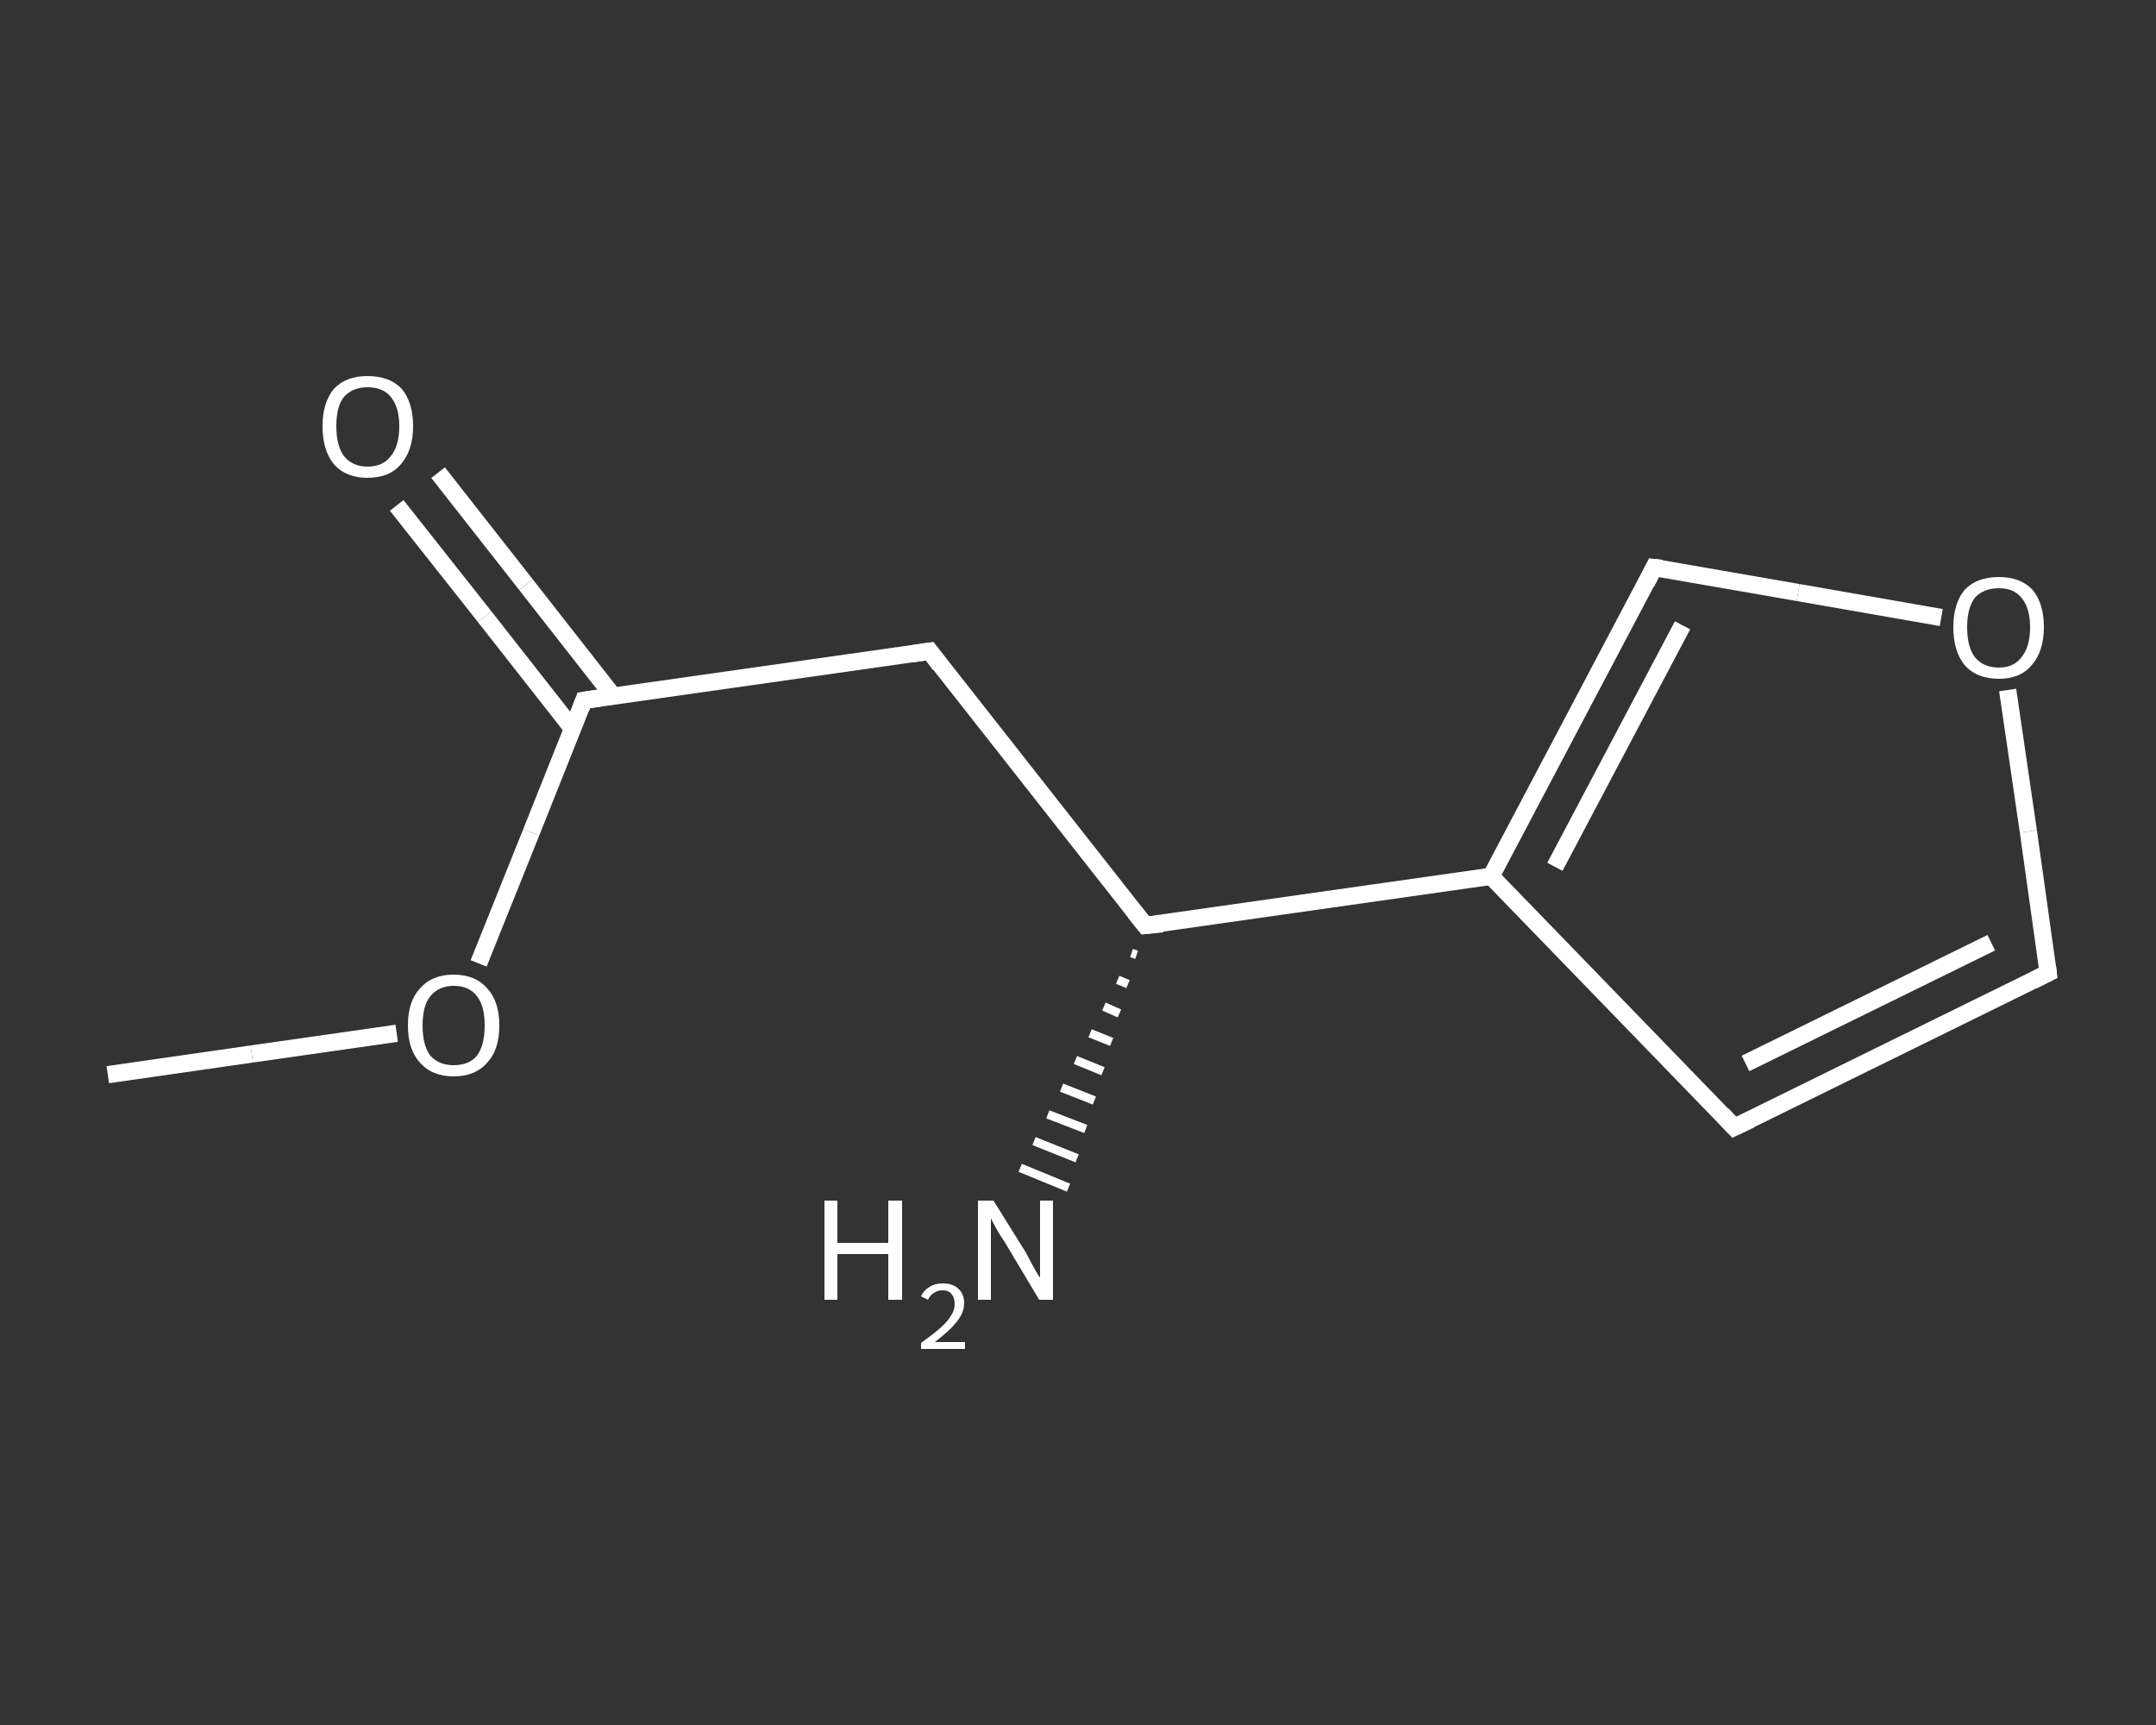 <?xml version='1.0' encoding='iso-8859-1'?>
<svg version='1.1' baseProfile='full'
              xmlns='http://www.w3.org/2000/svg'
                      xmlns:rdkit='http://www.rdkit.org/xml'
                      xmlns:xlink='http://www.w3.org/1999/xlink'
                  xml:space='preserve'
width='250px' height='200px' viewBox='0 0 250 200'>
<rect x="0" y="0" width="250" height="200" fill="#333333" stroke="none"/>
<!-- END OF HEADER -->
<rect style='opacity:1.0;fill:transparent;stroke:none' width='250.0' height='200.0' x='0.0' y='0.0'> </rect>
<path class='bond-0 atom-0 atom-1' d='M 12.5,124.6 L 29.2,122.2' style='fill:none;fill-rule:evenodd;stroke:#FFFFFF;stroke-width:2.0px;stroke-linecap:butt;stroke-linejoin:miter;stroke-opacity:1' />
<path class='bond-0 atom-0 atom-1' d='M 29.2,122.2 L 46.0,119.8' style='fill:none;fill-rule:evenodd;stroke:#FFFFFF;stroke-width:2.0px;stroke-linecap:butt;stroke-linejoin:miter;stroke-opacity:1' />
<path class='bond-1 atom-1 atom-2' d='M 55.5,111.7 L 61.6,96.5' style='fill:none;fill-rule:evenodd;stroke:#FFFFFF;stroke-width:2.0px;stroke-linecap:butt;stroke-linejoin:miter;stroke-opacity:1' />
<path class='bond-1 atom-1 atom-2' d='M 61.6,96.5 L 67.7,81.2' style='fill:none;fill-rule:evenodd;stroke:#FFFFFF;stroke-width:2.0px;stroke-linecap:butt;stroke-linejoin:miter;stroke-opacity:1' />
<path class='bond-2 atom-2 atom-3' d='M 71.1,80.7 L 61.0,67.8' style='fill:none;fill-rule:evenodd;stroke:#FFFFFF;stroke-width:2.0px;stroke-linecap:butt;stroke-linejoin:miter;stroke-opacity:1' />
<path class='bond-2 atom-2 atom-3' d='M 61.0,67.8 L 50.8,54.8' style='fill:none;fill-rule:evenodd;stroke:#FFFFFF;stroke-width:2.0px;stroke-linecap:butt;stroke-linejoin:miter;stroke-opacity:1' />
<path class='bond-2 atom-2 atom-3' d='M 66.4,84.5 L 56.2,71.5' style='fill:none;fill-rule:evenodd;stroke:#FFFFFF;stroke-width:2.0px;stroke-linecap:butt;stroke-linejoin:miter;stroke-opacity:1' />
<path class='bond-2 atom-2 atom-3' d='M 56.2,71.5 L 46.0,58.6' style='fill:none;fill-rule:evenodd;stroke:#FFFFFF;stroke-width:2.0px;stroke-linecap:butt;stroke-linejoin:miter;stroke-opacity:1' />
<path class='bond-3 atom-2 atom-4' d='M 67.7,81.2 L 107.8,75.5' style='fill:none;fill-rule:evenodd;stroke:#FFFFFF;stroke-width:2.0px;stroke-linecap:butt;stroke-linejoin:miter;stroke-opacity:1' />
<path class='bond-4 atom-4 atom-5' d='M 107.8,75.5 L 132.8,107.3' style='fill:none;fill-rule:evenodd;stroke:#FFFFFF;stroke-width:2.0px;stroke-linecap:butt;stroke-linejoin:miter;stroke-opacity:1' />
<path class='bond-5 atom-5 atom-6' d='M 131.8,110.7 L 131.2,110.5' style='fill:none;fill-rule:evenodd;stroke:#FFFFFF;stroke-width:1.0px;stroke-linecap:butt;stroke-linejoin:miter;stroke-opacity:1' />
<path class='bond-5 atom-5 atom-6' d='M 130.8,114.1 L 129.6,113.6' style='fill:none;fill-rule:evenodd;stroke:#FFFFFF;stroke-width:1.0px;stroke-linecap:butt;stroke-linejoin:miter;stroke-opacity:1' />
<path class='bond-5 atom-5 atom-6' d='M 129.8,117.5 L 128.0,116.7' style='fill:none;fill-rule:evenodd;stroke:#FFFFFF;stroke-width:1.0px;stroke-linecap:butt;stroke-linejoin:miter;stroke-opacity:1' />
<path class='bond-5 atom-5 atom-6' d='M 128.9,120.8 L 126.4,119.8' style='fill:none;fill-rule:evenodd;stroke:#FFFFFF;stroke-width:1.0px;stroke-linecap:butt;stroke-linejoin:miter;stroke-opacity:1' />
<path class='bond-5 atom-5 atom-6' d='M 127.9,124.2 L 124.7,122.9' style='fill:none;fill-rule:evenodd;stroke:#FFFFFF;stroke-width:1.0px;stroke-linecap:butt;stroke-linejoin:miter;stroke-opacity:1' />
<path class='bond-5 atom-5 atom-6' d='M 126.9,127.6 L 123.1,126.1' style='fill:none;fill-rule:evenodd;stroke:#FFFFFF;stroke-width:1.0px;stroke-linecap:butt;stroke-linejoin:miter;stroke-opacity:1' />
<path class='bond-5 atom-5 atom-6' d='M 125.9,130.9 L 121.5,129.2' style='fill:none;fill-rule:evenodd;stroke:#FFFFFF;stroke-width:1.0px;stroke-linecap:butt;stroke-linejoin:miter;stroke-opacity:1' />
<path class='bond-5 atom-5 atom-6' d='M 124.9,134.3 L 119.9,132.3' style='fill:none;fill-rule:evenodd;stroke:#FFFFFF;stroke-width:1.0px;stroke-linecap:butt;stroke-linejoin:miter;stroke-opacity:1' />
<path class='bond-5 atom-5 atom-6' d='M 123.9,137.7 L 118.3,135.4' style='fill:none;fill-rule:evenodd;stroke:#FFFFFF;stroke-width:1.0px;stroke-linecap:butt;stroke-linejoin:miter;stroke-opacity:1' />
<path class='bond-6 atom-5 atom-7' d='M 132.8,107.3 L 172.9,101.6' style='fill:none;fill-rule:evenodd;stroke:#FFFFFF;stroke-width:2.0px;stroke-linecap:butt;stroke-linejoin:miter;stroke-opacity:1' />
<path class='bond-7 atom-7 atom-8' d='M 172.9,101.6 L 201.1,130.7' style='fill:none;fill-rule:evenodd;stroke:#FFFFFF;stroke-width:2.0px;stroke-linecap:butt;stroke-linejoin:miter;stroke-opacity:1' />
<path class='bond-8 atom-8 atom-9' d='M 201.1,130.7 L 237.5,112.8' style='fill:none;fill-rule:evenodd;stroke:#FFFFFF;stroke-width:2.0px;stroke-linecap:butt;stroke-linejoin:miter;stroke-opacity:1' />
<path class='bond-8 atom-8 atom-9' d='M 202.4,123.3 L 230.9,109.3' style='fill:none;fill-rule:evenodd;stroke:#FFFFFF;stroke-width:2.0px;stroke-linecap:butt;stroke-linejoin:miter;stroke-opacity:1' />
<path class='bond-9 atom-9 atom-10' d='M 237.5,112.8 L 235.2,96.4' style='fill:none;fill-rule:evenodd;stroke:#FFFFFF;stroke-width:2.0px;stroke-linecap:butt;stroke-linejoin:miter;stroke-opacity:1' />
<path class='bond-9 atom-9 atom-10' d='M 235.2,96.4 L 232.8,80.0' style='fill:none;fill-rule:evenodd;stroke:#FFFFFF;stroke-width:2.0px;stroke-linecap:butt;stroke-linejoin:miter;stroke-opacity:1' />
<path class='bond-10 atom-10 atom-11' d='M 225.1,71.6 L 208.5,68.7' style='fill:none;fill-rule:evenodd;stroke:#FFFFFF;stroke-width:2.0px;stroke-linecap:butt;stroke-linejoin:miter;stroke-opacity:1' />
<path class='bond-10 atom-10 atom-11' d='M 208.5,68.7 L 191.8,65.8' style='fill:none;fill-rule:evenodd;stroke:#FFFFFF;stroke-width:2.0px;stroke-linecap:butt;stroke-linejoin:miter;stroke-opacity:1' />
<path class='bond-11 atom-11 atom-7' d='M 191.8,65.8 L 172.9,101.6' style='fill:none;fill-rule:evenodd;stroke:#FFFFFF;stroke-width:2.0px;stroke-linecap:butt;stroke-linejoin:miter;stroke-opacity:1' />
<path class='bond-11 atom-11 atom-7' d='M 195.1,72.5 L 180.3,100.5' style='fill:none;fill-rule:evenodd;stroke:#FFFFFF;stroke-width:2.0px;stroke-linecap:butt;stroke-linejoin:miter;stroke-opacity:1' />
<path d='M 67.4,82.0 L 67.7,81.2 L 69.7,80.9' style='fill:none;stroke:#FFFFFF;stroke-width:2.0px;stroke-linecap:butt;stroke-linejoin:miter;stroke-opacity:1;' />
<path d='M 105.8,75.8 L 107.8,75.5 L 109.0,77.1' style='fill:none;stroke:#FFFFFF;stroke-width:2.0px;stroke-linecap:butt;stroke-linejoin:miter;stroke-opacity:1;' />
<path d='M 131.6,105.8 L 132.8,107.3 L 134.8,107.1' style='fill:none;stroke:#FFFFFF;stroke-width:2.0px;stroke-linecap:butt;stroke-linejoin:miter;stroke-opacity:1;' />
<path d='M 199.7,129.2 L 201.1,130.7 L 203.0,129.8' style='fill:none;stroke:#FFFFFF;stroke-width:2.0px;stroke-linecap:butt;stroke-linejoin:miter;stroke-opacity:1;' />
<path d='M 235.7,113.7 L 237.5,112.8 L 237.4,112.0' style='fill:none;stroke:#FFFFFF;stroke-width:2.0px;stroke-linecap:butt;stroke-linejoin:miter;stroke-opacity:1;' />
<path d='M 192.7,65.9 L 191.8,65.8 L 190.9,67.6' style='fill:none;stroke:#FFFFFF;stroke-width:2.0px;stroke-linecap:butt;stroke-linejoin:miter;stroke-opacity:1;' />
<path class='atom-1' d='M 47.3 118.9
Q 47.3 116.1, 48.7 114.6
Q 50.1 113.0, 52.6 113.0
Q 55.1 113.0, 56.5 114.6
Q 57.9 116.1, 57.9 118.9
Q 57.9 121.7, 56.5 123.2
Q 55.1 124.8, 52.6 124.8
Q 50.1 124.8, 48.7 123.2
Q 47.3 121.7, 47.3 118.9
M 52.6 123.5
Q 54.4 123.5, 55.3 122.4
Q 56.2 121.2, 56.2 118.9
Q 56.2 116.6, 55.3 115.5
Q 54.4 114.3, 52.6 114.3
Q 50.9 114.3, 49.9 115.5
Q 49.0 116.6, 49.0 118.9
Q 49.0 121.2, 49.9 122.4
Q 50.9 123.5, 52.6 123.5
' fill='#FFFFFF'/>
<path class='atom-3' d='M 37.4 49.4
Q 37.4 46.7, 38.7 45.1
Q 40.1 43.6, 42.6 43.6
Q 45.2 43.6, 46.6 45.1
Q 47.9 46.7, 47.9 49.4
Q 47.9 52.2, 46.5 53.8
Q 45.2 55.4, 42.6 55.4
Q 40.1 55.4, 38.7 53.8
Q 37.4 52.2, 37.4 49.4
M 42.6 54.1
Q 44.4 54.1, 45.3 52.9
Q 46.3 51.7, 46.3 49.4
Q 46.3 47.2, 45.3 46.0
Q 44.4 44.9, 42.6 44.9
Q 40.9 44.9, 39.9 46.0
Q 39.0 47.1, 39.0 49.4
Q 39.0 51.7, 39.9 52.9
Q 40.9 54.1, 42.6 54.1
' fill='#FFFFFF'/>
<path class='atom-6' d='M 95.6 139.2
L 97.1 139.2
L 97.1 144.1
L 103.0 144.1
L 103.0 139.2
L 104.6 139.2
L 104.6 150.7
L 103.0 150.7
L 103.0 145.4
L 97.1 145.4
L 97.1 150.7
L 95.6 150.7
L 95.6 139.2
' fill='#FFFFFF'/>
<path class='atom-6' d='M 106.8 150.3
Q 107.1 149.6, 107.8 149.2
Q 108.4 148.8, 109.3 148.8
Q 110.5 148.8, 111.1 149.4
Q 111.8 150.0, 111.8 151.1
Q 111.8 152.2, 110.9 153.3
Q 110.1 154.3, 108.4 155.6
L 111.9 155.6
L 111.9 156.4
L 106.8 156.4
L 106.8 155.7
Q 108.2 154.7, 109.0 154.0
Q 109.9 153.2, 110.3 152.5
Q 110.7 151.9, 110.7 151.2
Q 110.7 150.4, 110.3 150.0
Q 110.0 149.6, 109.3 149.6
Q 108.7 149.6, 108.3 149.9
Q 107.9 150.1, 107.6 150.7
L 106.8 150.3
' fill='#FFFFFF'/>
<path class='atom-6' d='M 115.2 139.2
L 119.0 145.3
Q 119.3 145.9, 119.9 147.0
Q 120.5 148.1, 120.6 148.1
L 120.6 139.2
L 122.1 139.2
L 122.1 150.7
L 120.5 150.7
L 116.5 144.0
Q 116.0 143.3, 115.5 142.4
Q 115.0 141.5, 114.9 141.2
L 114.9 150.7
L 113.4 150.7
L 113.4 139.2
L 115.2 139.2
' fill='#FFFFFF'/>
<path class='atom-10' d='M 226.5 72.7
Q 226.5 70.0, 227.8 68.4
Q 229.2 66.9, 231.8 66.9
Q 234.3 66.9, 235.7 68.4
Q 237.0 70.0, 237.0 72.7
Q 237.0 75.5, 235.6 77.1
Q 234.3 78.7, 231.8 78.7
Q 229.2 78.7, 227.8 77.1
Q 226.5 75.5, 226.5 72.7
M 231.8 77.4
Q 233.5 77.4, 234.4 76.2
Q 235.4 75.0, 235.4 72.7
Q 235.4 70.5, 234.4 69.3
Q 233.5 68.2, 231.8 68.2
Q 230.0 68.2, 229.0 69.3
Q 228.1 70.5, 228.1 72.7
Q 228.1 75.0, 229.0 76.2
Q 230.0 77.4, 231.8 77.4
' fill='#FFFFFF'/>
</svg>
